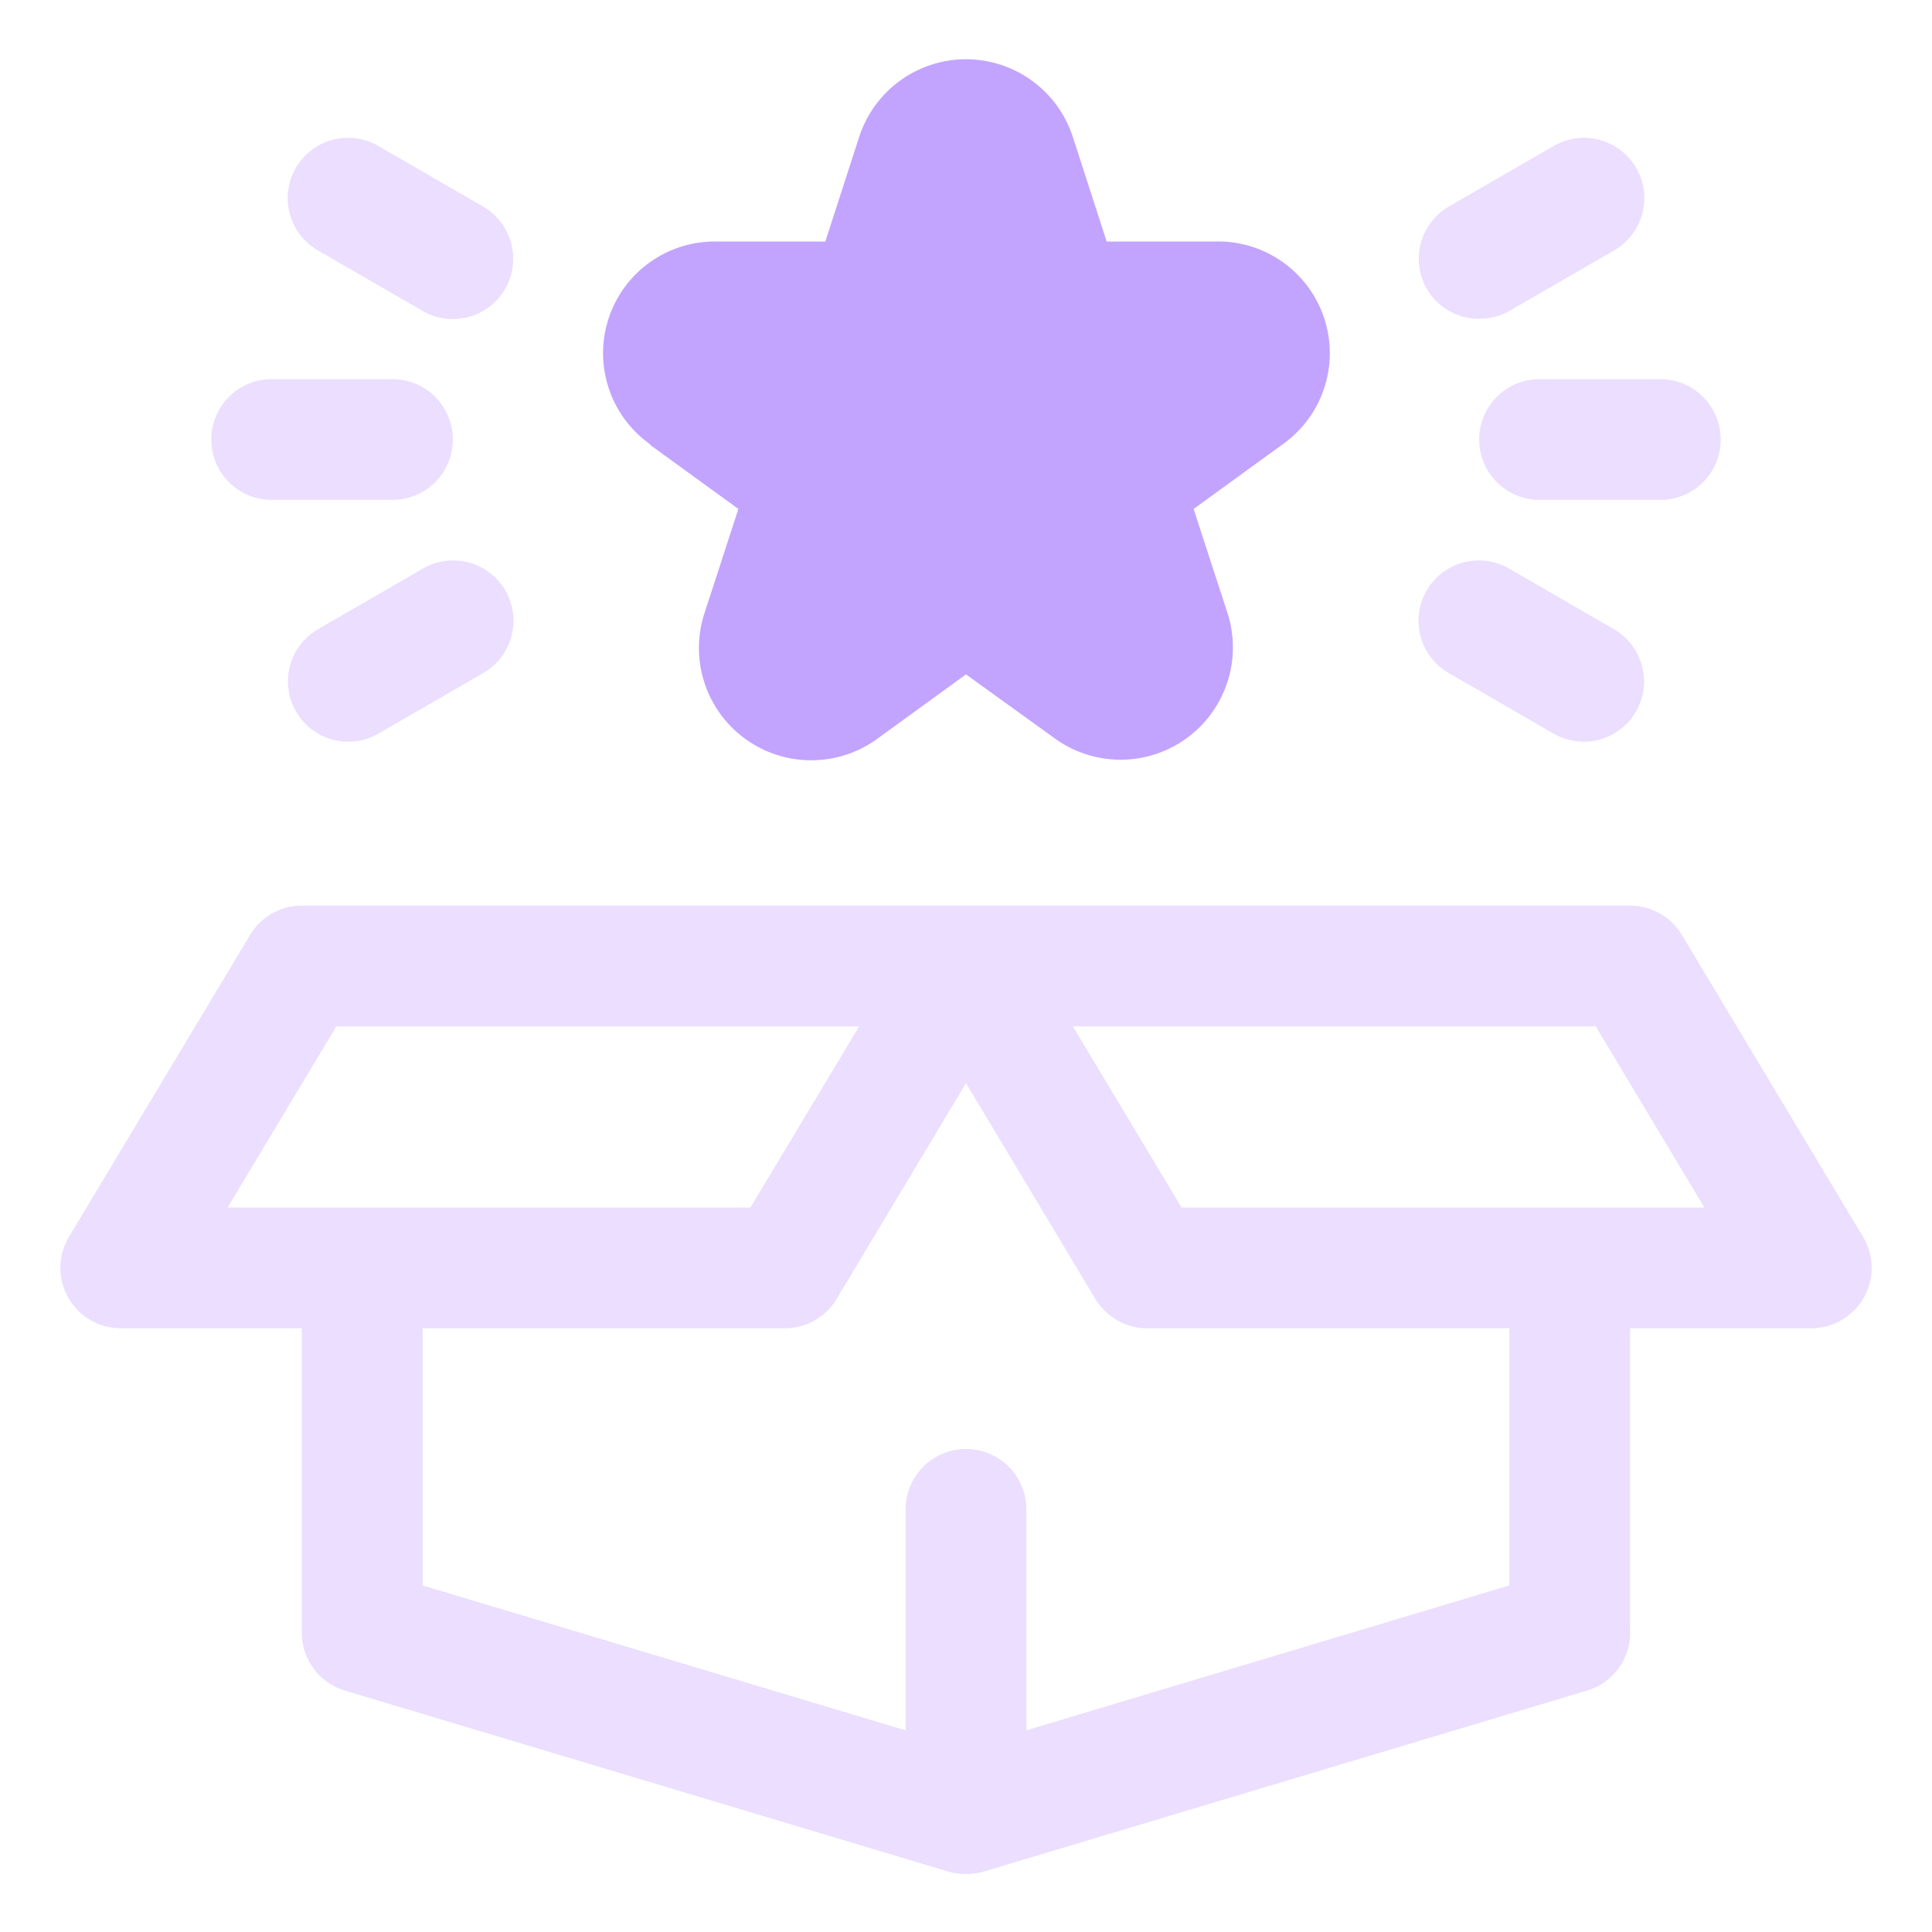 <svg id="OBJECT" height="300" viewBox="0 0 32 32" width="300" xmlns="http://www.w3.org/2000/svg" version="1.1" xmlns:xlink="http://www.w3.org/1999/xlink" xmlns:svgjs="http://svgjs.dev/svgjs"><g width="100%" height="100%" transform="matrix(1,0,0,1,0,0)"><g fill="#011839"><path d="m30.86 20.49-3-5a1 1 0 0 0 -.86-.49h-22a1 1 0 0 0 -.86.49l-3 5a1 1 0 0 0 .86 1.51h3v5a1 1 0 0 0 .71 1l10 3a1.07 1.07 0 0 0 .58 0l10-3a1 1 0 0 0 .71-1v-5h3a1 1 0 0 0 .86-1.51zm-25.29-3.49h8.66l-1.8 3h-8.66zm19.43 9.26-8 2.4v-3.66a1 1 0 0 0 -2 0v3.66l-8-2.4v-4.26h6a1 1 0 0 0 .86-.49l2.14-3.57 2.14 3.57a1 1 0 0 0 .86.49h6zm-5.43-6.26-1.8-3h8.66l1.8 3z" fill="#ebdeff" fill-opacity="1" data-original-color="#011839ff" stroke="none" stroke-opacity="1"/><path d="m24.5 7.28a1 1 0 0 0 1 1h2a1 1 0 1 0 0-2h-2a1 1 0 0 0 -1 1z" fill="#ebdeff" fill-opacity="1" data-original-color="#011839ff" stroke="none" stroke-opacity="1"/><path d="m24.5 5.28a1 1 0 0 0 .5-.13l1.73-1a1 1 0 0 0 .37-1.37 1 1 0 0 0 -1.37-.36l-1.73 1a1 1 0 0 0 -.37 1.36 1 1 0 0 0 .87.5z" fill="#ebdeff" fill-opacity="1" data-original-color="#011839ff" stroke="none" stroke-opacity="1"/><path d="m24 11.15 1.73 1a1 1 0 0 0 1.37-.37 1 1 0 0 0 -.37-1.36l-1.73-1a1 1 0 0 0 -1.37.36 1 1 0 0 0 .37 1.37z" fill="#ebdeff" fill-opacity="1" data-original-color="#011839ff" stroke="none" stroke-opacity="1"/><path d="m4.5 8.28h2a1 1 0 1 0 0-2h-2a1 1 0 1 0 0 2z" fill="#ebdeff" fill-opacity="1" data-original-color="#011839ff" stroke="none" stroke-opacity="1"/><path d="m5.27 4.15 1.73 1a1 1 0 0 0 1.37-.37 1 1 0 0 0 -.37-1.36l-1.73-1a1 1 0 0 0 -1.37.36 1 1 0 0 0 .37 1.37z" fill="#ebdeff" fill-opacity="1" data-original-color="#011839ff" stroke="none" stroke-opacity="1"/><path d="m7 9.42-1.73 1a1 1 0 0 0 -.37 1.36 1 1 0 0 0 1.37.37l1.73-1a1 1 0 0 0 .37-1.37 1 1 0 0 0 -1.37-.36z" fill="#ebdeff" fill-opacity="1" data-original-color="#011839ff" stroke="none" stroke-opacity="1"/></g><path d="m10.77 7.37 1.46 1.06-.56 1.72a1.86 1.86 0 0 0 2.87 2.08l1.46-1.06 1.47 1.06a1.86 1.86 0 0 0 2.86-2.08l-.56-1.72 1.46-1.06a1.85 1.85 0 0 0 -1.09-3.37h-1.81l-.56-1.73a1.86 1.86 0 0 0 -3.54 0l-.56 1.73h-1.81a1.85 1.85 0 0 0 -1.09 3.36z" fill="#c2a4ff" fill-opacity="1" data-original-color="#7738c8ff" stroke="none" stroke-opacity="1"/></g></svg>
